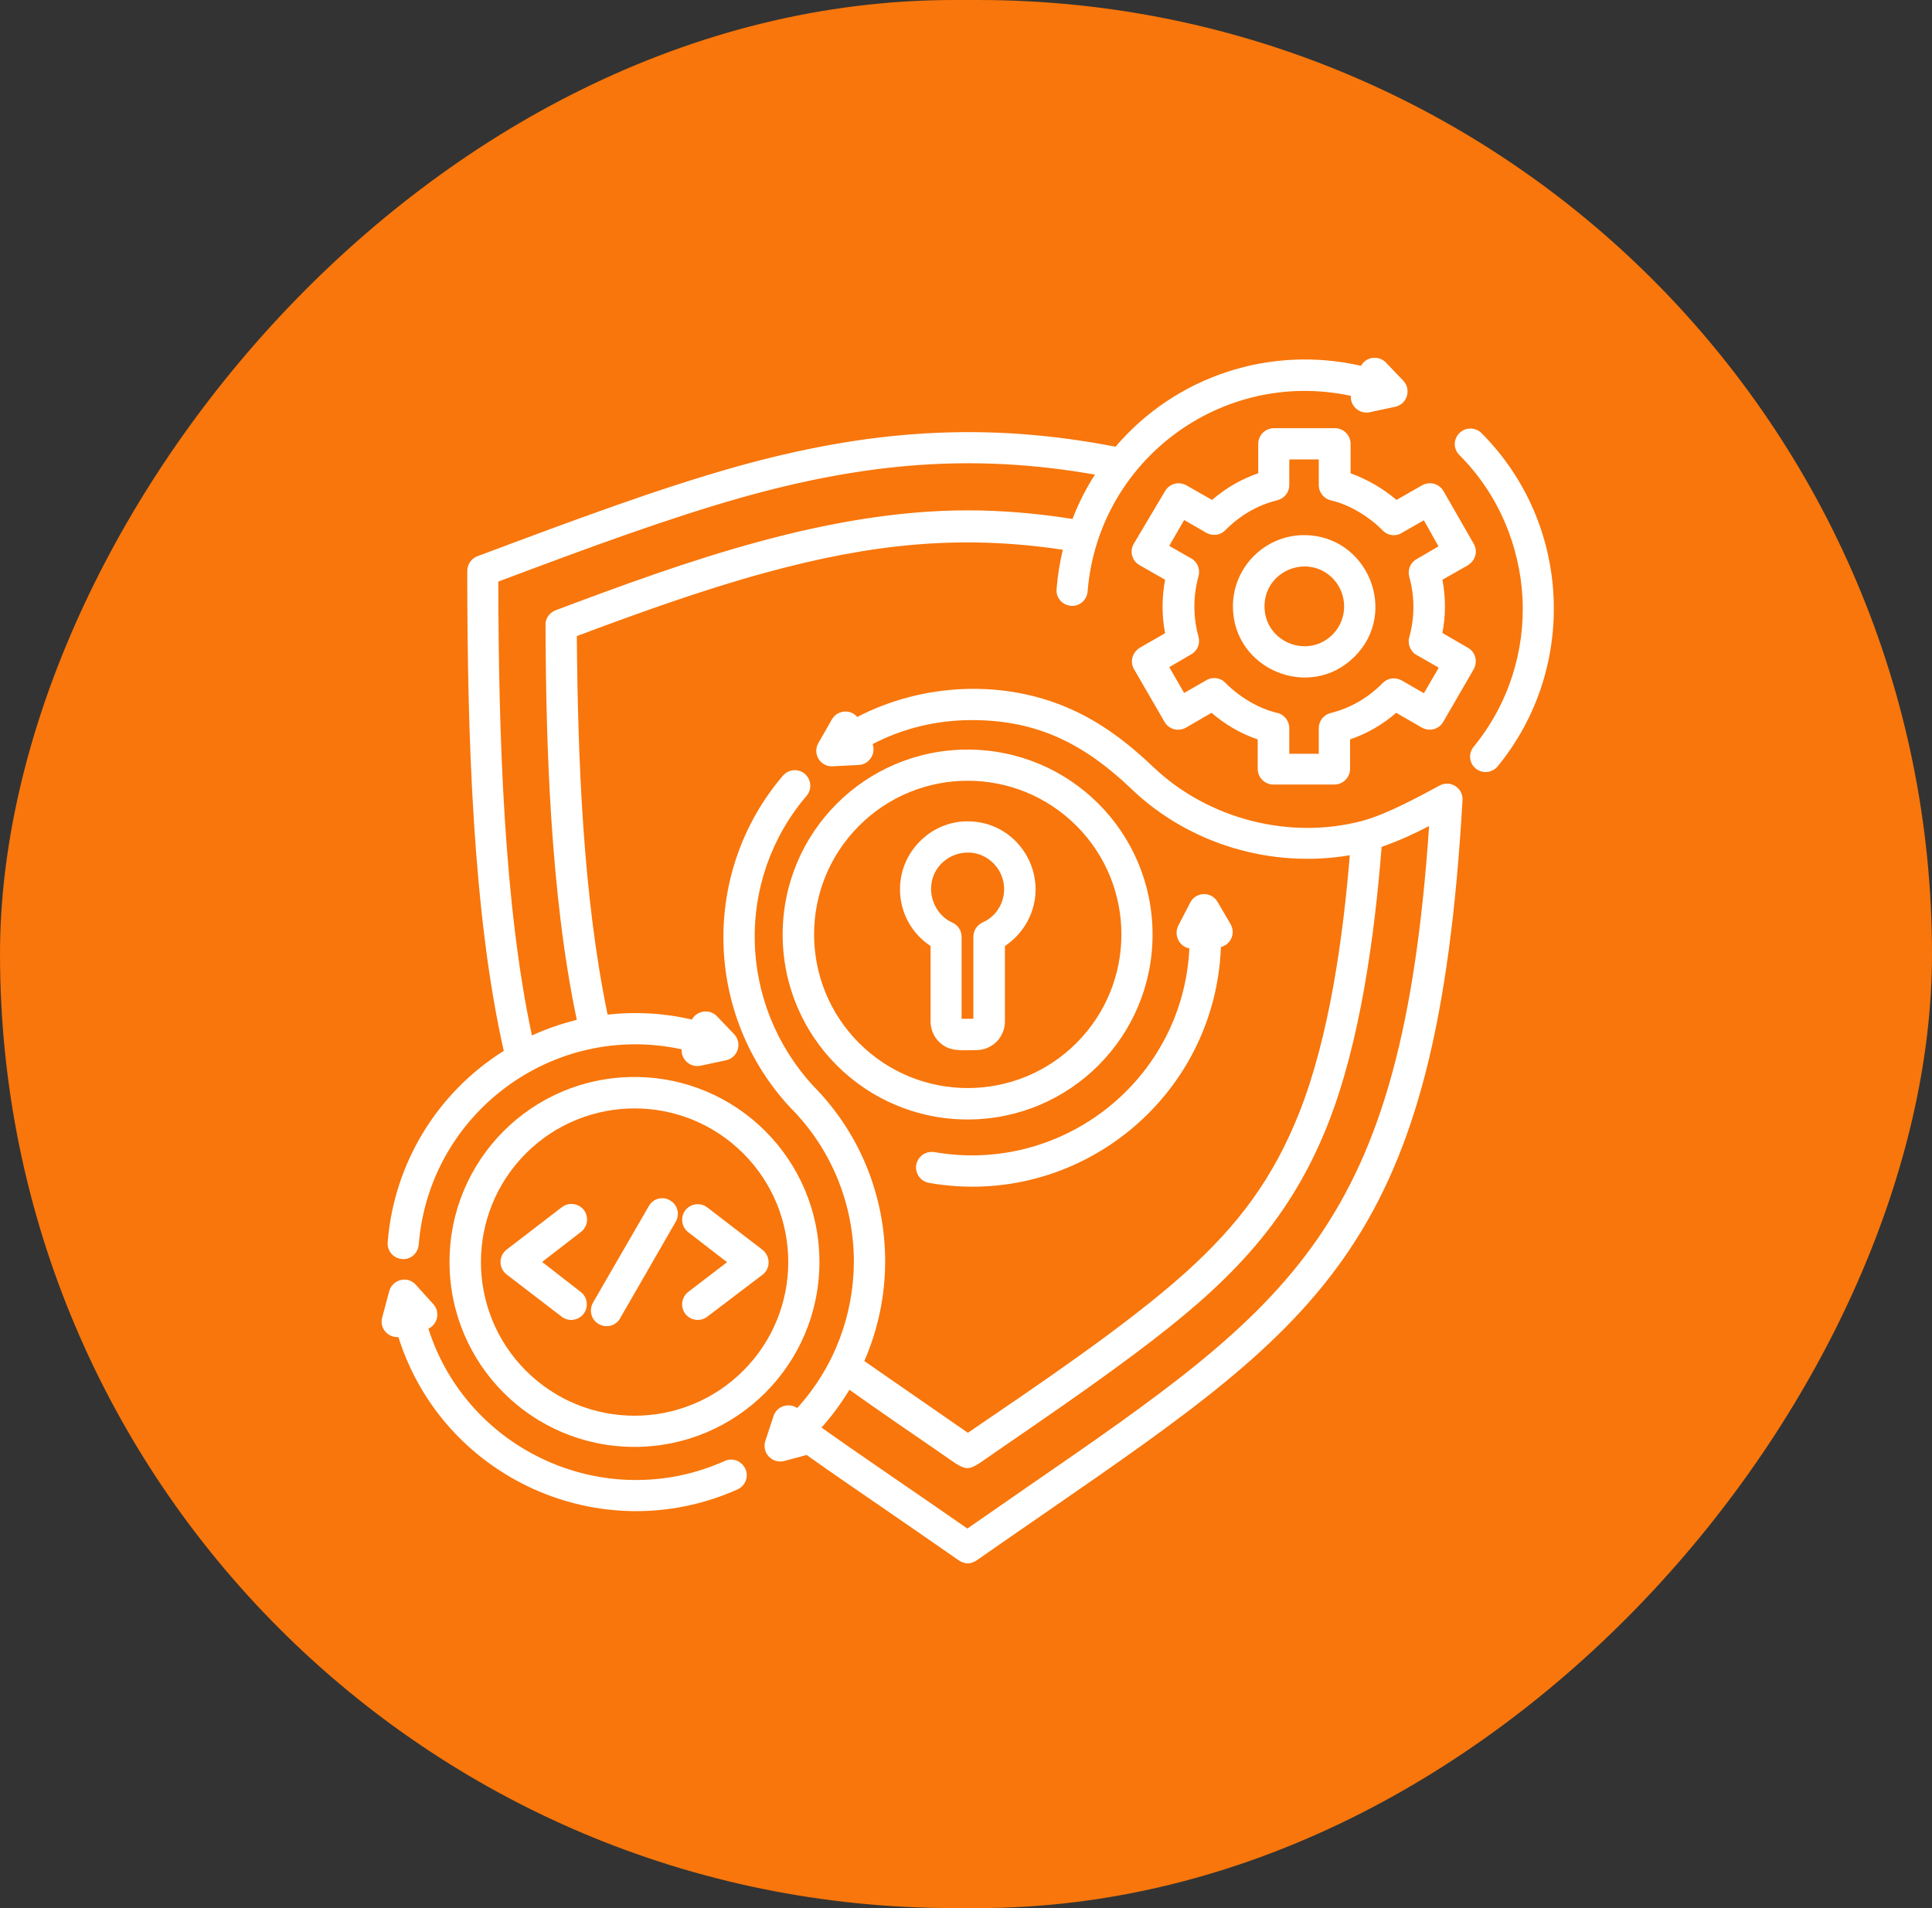 <svg width="81" height="80" viewBox="0 0 81 80" fill="none" xmlns="http://www.w3.org/2000/svg">
<rect x="0" y="0" width="81" height="80" fill="#333333" stroke="none"/>
<rect width="81" height="80" rx="40" transform="matrix(-1 0 0 1 81 0)" fill="#F8760B"/>
<path d="M54.677 22.436C57.324 22.436 58.669 25.663 56.788 27.533C54.918 29.404 51.691 28.069 51.691 25.422C51.691 23.782 53.026 22.436 54.677 22.436ZM55.869 24.241C54.819 23.191 53.015 23.935 53.015 25.422C53.015 26.91 54.819 27.654 55.869 26.604C56.515 25.958 56.515 24.897 55.869 24.241ZM40.568 34.435C42.821 34.435 44.177 36.928 42.963 38.821C42.744 39.16 42.46 39.444 42.132 39.663V42.824C42.132 43.491 41.596 44.027 40.929 44.027C40.305 44.027 39.802 44.114 39.365 43.677C39.146 43.458 39.015 43.152 39.015 42.824V39.663C37.516 38.678 37.286 36.557 38.566 35.277C39.069 34.763 39.78 34.435 40.568 34.435ZM41.651 36.196C40.688 35.233 39.036 35.911 39.036 37.279C39.036 37.869 39.397 38.438 39.901 38.668C40.141 38.766 40.316 38.996 40.316 39.28V42.714H40.808V39.28C40.808 39.029 40.95 38.788 41.191 38.678C42.175 38.241 42.405 36.961 41.651 36.196ZM58.549 20.96L59.621 20.347C59.938 20.172 60.332 20.271 60.518 20.588L61.786 22.797C61.972 23.114 61.863 23.519 61.513 23.716L60.474 24.307C60.616 25.061 60.616 25.794 60.474 26.538L61.546 27.161C61.863 27.336 61.961 27.741 61.786 28.058L60.507 30.268C60.321 30.585 59.916 30.694 59.577 30.486L58.538 29.885C57.969 30.377 57.313 30.76 56.602 31V32.236C56.602 32.597 56.307 32.893 55.946 32.893H53.386C53.026 32.893 52.73 32.597 52.73 32.236V31C52.019 30.76 51.363 30.377 50.794 29.885L49.722 30.508C49.405 30.683 49.011 30.585 48.825 30.268L47.546 28.058C47.36 27.741 47.469 27.336 47.819 27.139L48.847 26.549C48.705 25.794 48.705 25.061 48.847 24.307L47.776 23.694C47.458 23.519 47.349 23.104 47.535 22.797L48.847 20.588C49.033 20.271 49.438 20.161 49.777 20.369L50.816 20.96C51.385 20.468 52.041 20.085 52.752 19.844V18.608C52.752 18.247 53.047 17.952 53.408 17.952H55.968C56.329 17.952 56.624 18.247 56.624 18.608V19.844C57.324 20.096 57.98 20.479 58.549 20.96ZM59.697 21.813L58.8 22.327C58.538 22.502 58.188 22.469 57.969 22.239C57.411 21.671 56.602 21.168 55.815 20.982C55.519 20.927 55.29 20.654 55.29 20.336V19.264H54.054V20.336C54.054 20.632 53.857 20.894 53.561 20.971C52.719 21.178 51.975 21.616 51.374 22.229C51.177 22.436 50.849 22.491 50.575 22.338L49.646 21.802L49.022 22.885L49.897 23.388C50.182 23.519 50.335 23.847 50.247 24.164C50.018 24.985 50.018 25.871 50.247 26.691C50.324 26.975 50.215 27.282 49.941 27.435L49.022 27.971L49.646 29.053L50.543 28.539C50.805 28.364 51.155 28.397 51.374 28.627C51.932 29.196 52.741 29.699 53.529 29.885C53.824 29.939 54.054 30.213 54.054 30.53V31.602H55.29V30.53C55.29 30.235 55.486 29.972 55.782 29.896C56.624 29.688 57.368 29.25 57.969 28.638C58.166 28.43 58.494 28.375 58.768 28.529L59.697 29.064L60.321 27.993L59.424 27.479C59.151 27.347 58.997 27.019 59.085 26.713C59.315 25.893 59.315 25.007 59.085 24.186C59.008 23.902 59.118 23.596 59.391 23.443L60.31 22.907L59.697 21.813ZM40.568 31.427C44.855 31.427 48.322 34.894 48.322 39.182C48.322 43.469 44.855 46.936 40.568 46.936C36.28 46.936 32.813 43.469 32.813 39.182C32.813 34.894 36.28 31.427 40.568 31.427ZM45.129 34.621C42.613 32.105 38.533 32.105 36.018 34.621C33.502 37.136 33.502 41.216 36.018 43.732C38.533 46.247 42.613 46.247 45.129 43.732C47.644 41.216 47.644 37.136 45.129 34.621ZM24.347 54.166C24.632 54.385 24.686 54.8 24.468 55.085C24.249 55.369 23.833 55.424 23.549 55.205L21.241 53.433C20.891 53.16 20.902 52.646 21.252 52.383L23.56 50.611C23.844 50.393 24.26 50.447 24.479 50.732C24.697 51.016 24.643 51.432 24.358 51.65L22.729 52.908L24.347 54.166ZM27.202 50.568C27.377 50.25 27.782 50.141 28.088 50.327C28.405 50.502 28.515 50.907 28.329 51.224L25.999 55.271C25.824 55.588 25.419 55.697 25.102 55.511C24.785 55.336 24.686 54.932 24.861 54.614L27.202 50.568ZM29.652 55.205C29.368 55.424 28.952 55.369 28.733 55.085C28.515 54.8 28.569 54.385 28.854 54.166L30.483 52.919L28.854 51.661C28.569 51.443 28.515 51.027 28.733 50.743C28.952 50.458 29.368 50.404 29.652 50.622L31.96 52.394C32.299 52.657 32.321 53.171 31.971 53.444L29.652 55.205ZM26.601 45.154C30.888 45.154 34.355 48.621 34.355 52.908C34.355 57.196 30.888 60.663 26.601 60.663C22.313 60.663 18.846 57.196 18.846 52.908C18.846 48.621 22.313 45.154 26.601 45.154ZM31.161 48.358C28.646 45.843 24.566 45.843 22.05 48.358C19.535 50.874 19.535 54.953 22.05 57.469C24.566 59.985 28.646 59.985 31.161 57.469C33.677 54.953 33.677 50.874 31.161 48.358ZM17.555 52.186C17.522 52.547 17.216 52.821 16.855 52.788C16.494 52.755 16.221 52.449 16.254 52.077C16.516 48.796 18.31 45.821 21.121 44.06C19.819 38.307 19.59 30.782 19.59 23.935C19.59 23.639 19.797 23.377 20.071 23.3C24.129 21.78 27.596 20.489 30.855 19.571C36.368 18.029 41.246 17.657 46.769 18.729C49.329 15.732 53.299 14.474 57.061 15.338C57.269 14.955 57.805 14.879 58.111 15.207L58.833 15.961C59.183 16.333 58.997 16.946 58.494 17.055L57.422 17.285C56.996 17.372 56.602 17.022 56.635 16.596C51.21 15.436 46.036 19.308 45.599 24.799C45.566 25.16 45.26 25.433 44.899 25.4C44.538 25.368 44.265 25.061 44.297 24.7C44.341 24.143 44.429 23.596 44.56 23.049C40.196 22.393 36.466 22.819 32.091 24.011C29.411 24.744 26.754 25.707 24.183 26.669C24.227 31.799 24.435 37.541 25.474 42.539C26.655 42.408 27.847 42.474 29.007 42.747C29.215 42.364 29.75 42.288 30.057 42.605L30.779 43.36C31.129 43.732 30.943 44.344 30.44 44.453L29.368 44.683C28.941 44.771 28.547 44.421 28.58 43.994C23.177 42.824 17.993 46.685 17.555 52.186ZM22.302 43.414C22.915 43.13 23.538 42.922 24.183 42.758C23.615 40.068 23.297 37.147 23.111 34.282C22.936 31.602 22.882 28.878 22.871 26.243C22.849 25.958 23.013 25.696 23.297 25.586C28.733 23.541 34.683 21.397 40.579 21.397C42.022 21.397 43.532 21.529 44.965 21.758C45.216 21.102 45.533 20.479 45.905 19.899C40.808 19.002 36.302 19.407 31.205 20.828C28.088 21.703 24.763 22.928 20.891 24.383C20.902 30.869 21.132 37.968 22.302 43.414ZM61.185 19.078C60.922 18.816 60.933 18.411 61.185 18.16C61.447 17.897 61.863 17.908 62.115 18.16C64.007 20.063 65.013 22.513 65.133 25.007C65.254 27.522 64.477 30.071 62.793 32.127C62.563 32.411 62.147 32.444 61.874 32.225C61.59 31.996 61.557 31.58 61.786 31.307C63.263 29.502 63.941 27.271 63.832 25.072C63.711 22.885 62.836 20.73 61.185 19.078ZM56.591 35.857C53.332 36.414 49.865 35.408 47.436 33.078C45.479 31.208 43.51 30.191 40.754 30.191C39.277 30.191 37.866 30.53 36.586 31.197C36.729 31.602 36.444 32.05 36.007 32.072L34.913 32.127C34.399 32.16 34.049 31.602 34.311 31.154L34.88 30.158C35.11 29.764 35.657 29.721 35.941 30.06C38.697 28.627 42.121 28.474 44.921 29.743C46.146 30.289 47.251 31.11 48.344 32.149C50.652 34.358 54.097 35.222 57.127 34.413C58.199 34.118 59.577 33.352 60.354 32.936C60.813 32.685 61.349 33.046 61.316 33.549C60.255 52.088 55.574 55.314 43.805 63.441C42.865 64.086 41.891 64.764 40.994 65.388C40.721 65.596 40.425 65.596 40.152 65.388C38.96 64.557 37.954 63.868 37.002 63.211C35.854 62.424 34.771 61.68 33.819 61.002L32.879 61.254C32.386 61.385 31.916 60.914 32.091 60.4L32.43 59.372C32.561 58.957 33.065 58.793 33.425 59.033C35.001 57.294 35.788 55.107 35.799 52.908C35.799 50.578 34.924 48.249 33.163 46.466C33.152 46.455 33.141 46.444 33.13 46.433C29.521 42.55 29.379 36.557 32.824 32.521C33.065 32.247 33.469 32.214 33.743 32.444C34.016 32.685 34.049 33.089 33.819 33.363C30.811 36.885 30.932 42.08 34.093 45.525C36.105 47.56 37.111 50.218 37.111 52.886C37.111 54.308 36.816 55.741 36.236 57.064L40.579 60.072C43.401 58.147 47.218 55.588 49.711 53.346C51.921 51.355 53.386 49.397 54.48 46.63C55.727 43.469 56.307 39.324 56.591 35.857ZM35.613 58.268C35.274 58.825 34.891 59.35 34.443 59.853C36.401 61.243 38.555 62.686 40.557 64.086C41.486 63.441 42.285 62.894 43.05 62.358C54.196 54.68 58.768 51.519 59.916 34.632C59.347 34.927 58.735 35.222 57.925 35.507C57.63 39.247 57.029 43.688 55.672 47.133C53.966 51.443 51.286 53.98 47.666 56.693C45.741 58.136 43.772 59.482 41.815 60.827C40.404 61.789 40.721 61.8 39.299 60.827C38.085 59.996 36.86 59.154 35.613 58.268ZM51.593 38.744C51.811 39.127 51.604 39.597 51.188 39.707C50.947 46.029 45.183 50.688 38.949 49.594C38.588 49.529 38.358 49.189 38.413 48.839C38.479 48.478 38.818 48.249 39.168 48.303C44.571 49.244 49.602 45.252 49.865 39.761C49.438 39.685 49.208 39.214 49.394 38.821L49.897 37.847C50.127 37.388 50.783 37.355 51.046 37.814L51.593 38.744ZM16.702 56.058C16.254 56.091 15.904 55.675 16.024 55.238L16.319 54.133C16.451 53.652 17.096 53.444 17.468 53.904L18.168 54.68C18.463 55.008 18.354 55.522 17.96 55.708C19.601 60.849 25.397 63.485 30.385 61.254C30.713 61.1 31.096 61.254 31.249 61.582C31.402 61.91 31.249 62.293 30.921 62.446C25.211 64.994 18.572 61.986 16.702 56.058Z" fill="white"/>
</svg>
